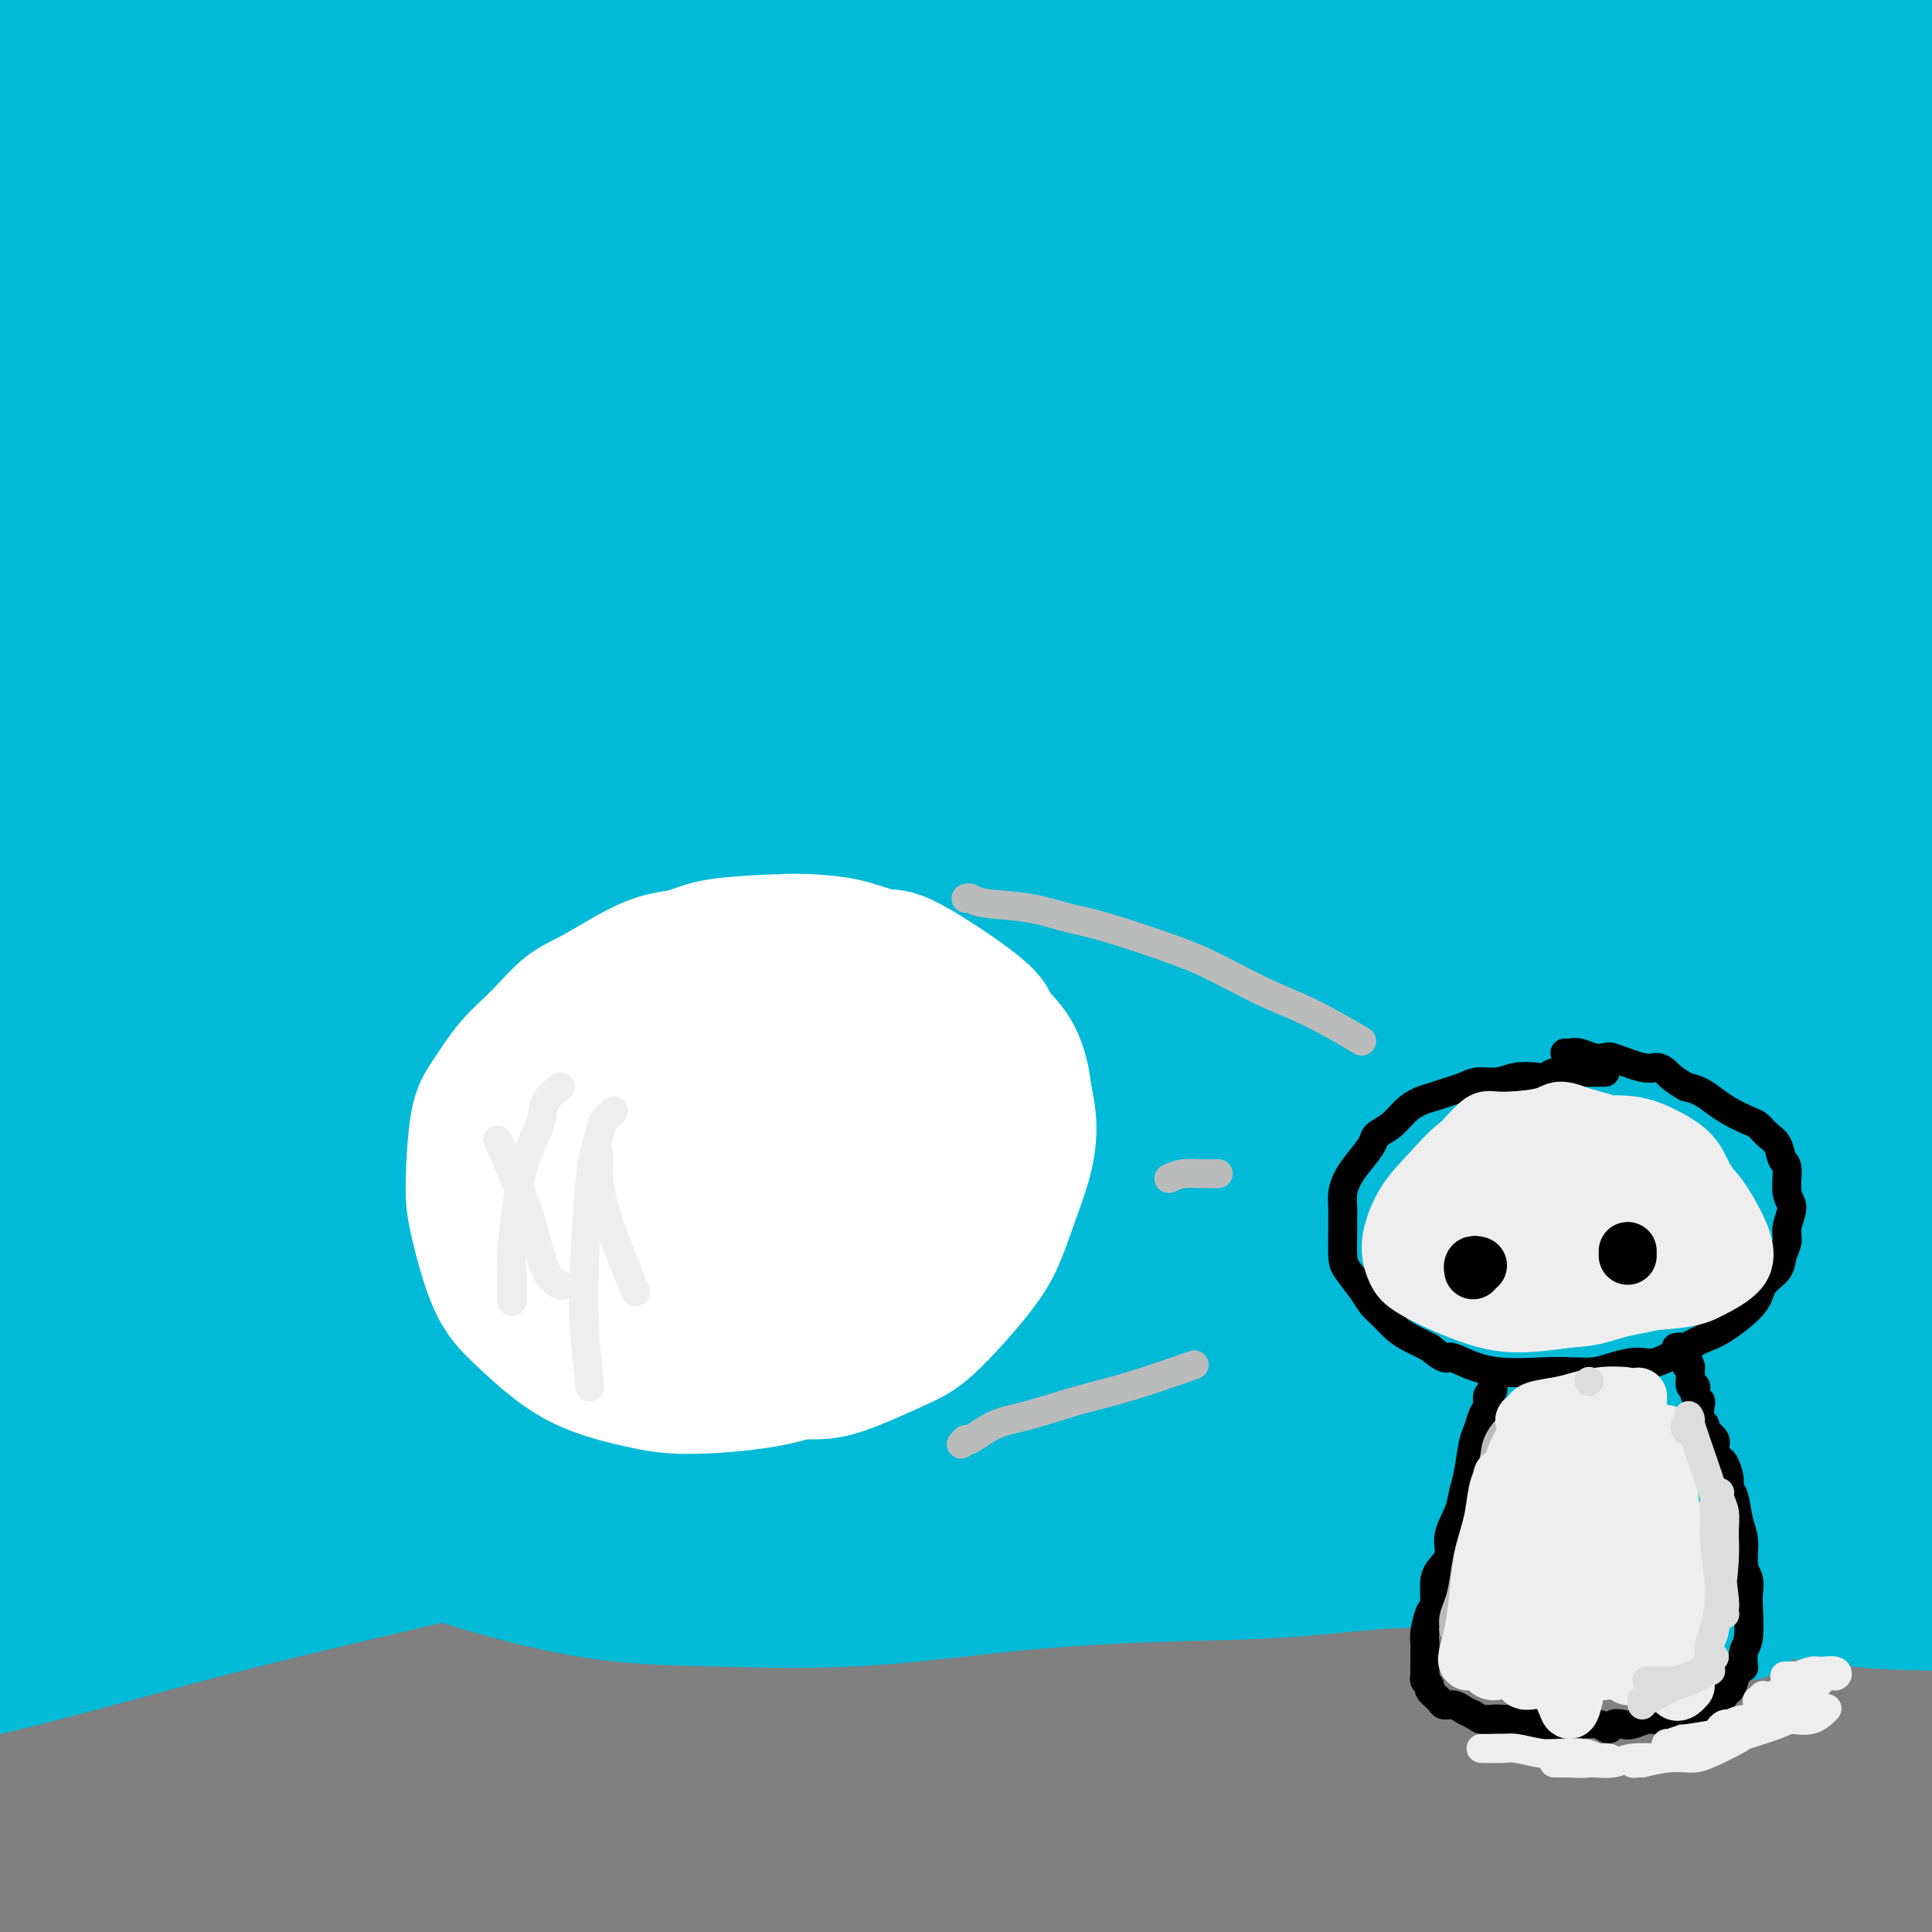 <svg viewBox='0 0 400 400' version='1.1' xmlns='http://www.w3.org/2000/svg' xmlns:xlink='http://www.w3.org/1999/xlink'><rect x="0" y="0" width="400" height="400" fill="#808080" stroke="none"/><g fill='none' stroke='rgb(0,186,216)' stroke-width='28' stroke-linecap='round' stroke-linejoin='round'><path d='M361,334c-0.498,0.029 -0.997,0.059 -2,-1c-1.003,-1.059 -2.511,-3.205 -7,-5c-4.489,-1.795 -11.959,-3.239 -17,-4c-5.041,-0.761 -7.651,-0.840 -15,-1c-7.349,-0.160 -19.436,-0.399 -29,0c-9.564,0.399 -16.606,1.438 -25,2c-8.394,0.562 -18.142,0.646 -28,1c-9.858,0.354 -19.827,0.976 -30,2c-10.173,1.024 -20.551,2.449 -31,3c-10.449,0.551 -20.969,0.228 -30,0c-9.031,-0.228 -16.574,-0.360 -26,-2c-9.426,-1.640 -20.735,-4.789 -27,-7c-6.265,-2.211 -7.485,-3.484 -9,-5c-1.515,-1.516 -3.326,-3.277 -3,-4c0.326,-0.723 2.787,-0.409 7,-1c4.213,-0.591 10.176,-2.086 17,-3c6.824,-0.914 14.508,-1.248 24,-2c9.492,-0.752 20.791,-1.922 31,-3c10.209,-1.078 19.328,-2.065 38,-3c18.672,-0.935 46.899,-1.817 68,-2c21.101,-0.183 35.077,0.334 49,1c13.923,0.666 27.793,1.483 48,3c20.207,1.517 46.749,3.736 64,5c17.251,1.264 25.210,1.572 33,2c7.790,0.428 15.411,0.975 21,1c5.589,0.025 9.146,-0.471 11,-1c1.854,-0.529 2.005,-1.089 2,-2c-0.005,-0.911 -0.166,-2.172 -5,-4c-4.834,-1.828 -14.340,-4.223 -23,-6c-8.660,-1.777 -16.474,-2.936 -26,-4c-9.526,-1.064 -20.763,-2.032 -32,-3'/><path d='M409,291c-19.331,-1.765 -38.658,-2.676 -56,-3c-17.342,-0.324 -32.699,-0.060 -44,0c-11.301,0.060 -18.545,-0.086 -46,2c-27.455,2.086 -75.122,6.402 -99,9c-23.878,2.598 -23.969,3.479 -26,4c-2.031,0.521 -6.003,0.682 -23,3c-16.997,2.318 -47.018,6.793 -66,10c-18.982,3.207 -26.925,5.146 -36,7c-9.075,1.854 -19.282,3.622 -29,6c-9.718,2.378 -18.947,5.366 -23,7c-4.053,1.634 -2.930,1.913 -1,2c1.930,0.087 4.668,-0.017 10,-1c5.332,-0.983 13.257,-2.843 23,-5c9.743,-2.157 21.303,-4.610 32,-7c10.697,-2.390 20.531,-4.716 41,-8c20.469,-3.284 51.575,-7.525 72,-10c20.425,-2.475 30.171,-3.185 52,-5c21.829,-1.815 55.743,-4.735 79,-6c23.257,-1.265 35.859,-0.876 50,-1c14.141,-0.124 29.822,-0.761 43,-1c13.178,-0.239 23.855,-0.080 33,0c9.145,0.080 16.759,0.083 23,0c6.241,-0.083 11.110,-0.250 13,-1c1.890,-0.750 0.802,-2.081 -2,-3c-2.802,-0.919 -7.319,-1.426 -12,-2c-4.681,-0.574 -9.527,-1.216 -21,-2c-11.473,-0.784 -29.574,-1.710 -44,-2c-14.426,-0.290 -25.176,0.056 -38,1c-12.824,0.944 -27.722,2.485 -43,4c-15.278,1.515 -30.937,3.004 -47,5c-16.063,1.996 -32.532,4.498 -49,7'/><path d='M175,301c-30.280,3.852 -36.479,5.482 -47,8c-10.521,2.518 -25.365,5.923 -44,10c-18.635,4.077 -41.063,8.826 -59,13c-17.937,4.174 -31.383,7.772 -39,10c-7.617,2.228 -9.406,3.087 -10,4c-0.594,0.913 0.007,1.882 3,2c2.993,0.118 8.378,-0.613 15,-2c6.622,-1.387 14.481,-3.428 24,-6c9.519,-2.572 20.697,-5.675 34,-9c13.303,-3.325 28.730,-6.874 42,-10c13.270,-3.126 24.382,-5.830 44,-9c19.618,-3.170 47.742,-6.807 66,-9c18.258,-2.193 26.648,-2.943 42,-4c15.352,-1.057 37.665,-2.422 52,-3c14.335,-0.578 20.694,-0.368 27,0c6.306,0.368 12.561,0.895 17,1c4.439,0.105 7.064,-0.210 8,0c0.936,0.210 0.184,0.946 -1,1c-1.184,0.054 -2.798,-0.572 -10,-1c-7.202,-0.428 -19.990,-0.657 -29,-1c-9.010,-0.343 -14.240,-0.802 -27,-1c-12.760,-0.198 -33.049,-0.137 -48,0c-14.951,0.137 -24.566,0.350 -36,1c-11.434,0.650 -24.689,1.736 -38,3c-13.311,1.264 -26.680,2.706 -40,4c-13.320,1.294 -26.593,2.439 -39,4c-12.407,1.561 -23.949,3.537 -34,5c-10.051,1.463 -18.612,2.413 -28,3c-9.388,0.587 -19.605,0.812 -25,1c-5.395,0.188 -5.970,0.339 -4,-1c1.970,-1.339 6.485,-4.170 11,-7'/><path d='M2,308c6.392,-2.404 16.873,-4.912 23,-7c6.127,-2.088 7.900,-3.754 34,-9c26.100,-5.246 76.525,-14.073 102,-18c25.475,-3.927 25.999,-2.956 31,-3c5.001,-0.044 14.480,-1.104 29,-2c14.520,-0.896 34.081,-1.627 64,-1c29.919,0.627 70.196,2.614 95,4c24.804,1.386 34.134,2.172 52,5c17.866,2.828 44.269,7.698 59,10c14.731,2.302 17.790,2.038 21,2c3.210,-0.038 6.572,0.151 7,0c0.428,-0.151 -2.078,-0.643 -6,-2c-3.922,-1.357 -9.262,-3.580 -17,-6c-7.738,-2.420 -17.875,-5.035 -27,-7c-9.125,-1.965 -17.238,-3.278 -36,-6c-18.762,-2.722 -48.174,-6.853 -68,-9c-19.826,-2.147 -30.066,-2.310 -54,-3c-23.934,-0.690 -61.562,-1.908 -88,-2c-26.438,-0.092 -41.685,0.941 -60,2c-18.315,1.059 -39.699,2.143 -60,4c-20.301,1.857 -39.520,4.486 -57,7c-17.480,2.514 -33.222,4.913 -47,7c-13.778,2.087 -25.591,3.863 -34,5c-8.409,1.137 -13.412,1.634 -15,2c-1.588,0.366 0.241,0.601 12,-2c11.759,-2.601 33.448,-8.038 53,-13c19.552,-4.962 36.968,-9.448 57,-14c20.032,-4.552 42.679,-9.168 66,-13c23.321,-3.832 47.317,-6.878 72,-10c24.683,-3.122 50.052,-6.321 75,-8c24.948,-1.679 49.474,-1.840 74,-2'/><path d='M359,219c24.455,-0.093 48.592,0.675 69,2c20.408,1.325 37.088,3.207 57,6c19.912,2.793 43.057,6.496 57,9c13.943,2.504 18.684,3.810 19,4c0.316,0.190 -3.794,-0.736 -10,-2c-6.206,-1.264 -14.509,-2.867 -25,-5c-10.491,-2.133 -23.171,-4.798 -38,-7c-14.829,-2.202 -31.808,-3.943 -51,-6c-19.192,-2.057 -40.598,-4.432 -59,-6c-18.402,-1.568 -33.800,-2.331 -63,-2c-29.200,0.331 -72.203,1.757 -100,3c-27.797,1.243 -40.390,2.305 -68,6c-27.610,3.695 -70.238,10.025 -98,15c-27.762,4.975 -40.659,8.597 -54,12c-13.341,3.403 -27.127,6.587 -37,9c-9.873,2.413 -15.833,4.056 -19,5c-3.167,0.944 -3.541,1.189 0,1c3.541,-0.189 10.997,-0.813 18,-2c7.003,-1.187 13.552,-2.939 33,-9c19.448,-6.061 51.793,-16.432 74,-23c22.207,-6.568 34.274,-9.334 62,-15c27.726,-5.666 71.110,-14.231 102,-19c30.890,-4.769 49.287,-5.741 70,-7c20.713,-1.259 43.742,-2.807 64,-3c20.258,-0.193 37.746,0.967 54,2c16.254,1.033 31.273,1.939 43,3c11.727,1.061 20.162,2.276 27,3c6.838,0.724 12.080,0.957 12,0c-0.080,-0.957 -5.483,-3.104 -11,-5c-5.517,-1.896 -11.148,-3.542 -26,-6c-14.852,-2.458 -38.926,-5.729 -63,-9'/><path d='M398,173c-20.689,-2.107 -40.913,-2.876 -56,-4c-15.087,-1.124 -25.038,-2.603 -63,0c-37.962,2.603 -103.936,9.287 -136,13c-32.064,3.713 -30.219,4.453 -33,5c-2.781,0.547 -10.190,0.900 -34,6c-23.810,5.100 -64.021,14.946 -88,21c-23.979,6.054 -31.725,8.317 -41,11c-9.275,2.683 -20.079,5.786 -23,7c-2.921,1.214 2.040,0.540 9,-1c6.960,-1.540 15.918,-3.946 28,-8c12.082,-4.054 27.288,-9.756 44,-16c16.712,-6.244 34.929,-13.032 56,-19c21.071,-5.968 44.996,-11.117 66,-16c21.004,-4.883 39.087,-9.499 71,-13c31.913,-3.501 77.656,-5.888 107,-7c29.344,-1.112 42.289,-0.950 65,1c22.711,1.950 55.188,5.688 74,8c18.812,2.312 23.960,3.197 29,4c5.040,0.803 9.974,1.523 12,2c2.026,0.477 1.144,0.711 -2,0c-3.144,-0.711 -8.550,-2.367 -17,-4c-8.450,-1.633 -19.943,-3.244 -34,-5c-14.057,-1.756 -30.679,-3.659 -47,-5c-16.321,-1.341 -32.341,-2.122 -57,-3c-24.659,-0.878 -57.956,-1.854 -93,-1c-35.044,0.854 -71.836,3.539 -99,6c-27.164,2.461 -44.701,4.698 -63,7c-18.299,2.302 -37.358,4.669 -54,7c-16.642,2.331 -30.865,4.628 -41,6c-10.135,1.372 -16.181,1.821 -19,2c-2.819,0.179 -2.409,0.090 -2,0'/><path d='M-43,177c-23.032,2.333 8.889,-2.835 30,-7c21.111,-4.165 31.411,-7.326 44,-11c12.589,-3.674 27.466,-7.861 56,-13c28.534,-5.139 70.725,-11.230 101,-15c30.275,-3.770 48.636,-5.217 71,-6c22.364,-0.783 48.732,-0.900 72,0c23.268,0.900 43.437,2.816 62,5c18.563,2.184 35.522,4.635 50,7c14.478,2.365 26.476,4.645 35,7c8.524,2.355 13.574,4.784 17,6c3.426,1.216 5.228,1.219 0,0c-5.228,-1.219 -17.485,-3.660 -34,-7c-16.515,-3.340 -37.287,-7.578 -56,-11c-18.713,-3.422 -35.366,-6.028 -54,-9c-18.634,-2.972 -39.250,-6.309 -60,-9c-20.750,-2.691 -41.635,-4.735 -64,-6c-22.365,-1.265 -46.211,-1.753 -67,-2c-20.789,-0.247 -38.520,-0.255 -65,2c-26.480,2.255 -61.710,6.772 -83,10c-21.290,3.228 -28.640,5.165 -36,7c-7.360,1.835 -14.730,3.567 -17,5c-2.270,1.433 0.562,2.568 7,2c6.438,-0.568 16.483,-2.837 29,-6c12.517,-3.163 27.504,-7.218 44,-11c16.496,-3.782 34.499,-7.291 55,-11c20.501,-3.709 43.499,-7.619 64,-11c20.501,-3.381 38.504,-6.232 66,-8c27.496,-1.768 64.483,-2.453 88,-2c23.517,0.453 33.562,2.045 49,4c15.438,1.955 36.268,4.273 47,6c10.732,1.727 11.366,2.864 12,4'/><path d='M420,97c16.387,2.623 3.353,2.179 0,2c-3.353,-0.179 2.975,-0.095 -11,-2c-13.975,-1.905 -48.251,-5.801 -69,-8c-20.749,-2.199 -27.970,-2.701 -51,-4c-23.030,-1.299 -61.867,-3.395 -87,-4c-25.133,-0.605 -36.560,0.281 -61,2c-24.440,1.719 -61.893,4.270 -86,7c-24.107,2.730 -34.868,5.638 -47,8c-12.132,2.362 -25.634,4.179 -36,6c-10.366,1.821 -17.594,3.646 -22,5c-4.406,1.354 -5.989,2.236 -7,3c-1.011,0.764 -1.449,1.409 7,-1c8.449,-2.409 25.784,-7.871 41,-12c15.216,-4.129 28.312,-6.924 42,-10c13.688,-3.076 27.968,-6.433 51,-10c23.032,-3.567 54.816,-7.345 81,-9c26.184,-1.655 46.767,-1.187 55,-1c8.233,0.187 4.117,0.094 0,0'/><path d='M298,245c-2.605,0.537 -5.209,1.073 -8,2c-2.791,0.927 -5.768,2.243 -8,3c-2.232,0.757 -3.719,0.954 -5,1c-1.281,0.046 -2.357,-0.059 -2,0c0.357,0.059 2.148,0.282 4,0c1.852,-0.282 3.766,-1.070 11,-3c7.234,-1.930 19.788,-5.004 30,-7c10.212,-1.996 18.081,-2.916 26,-4c7.919,-1.084 15.888,-2.333 28,-4c12.112,-1.667 28.369,-3.754 39,-5c10.631,-1.246 15.638,-1.651 21,-2c5.362,-0.349 11.081,-0.640 15,-1c3.919,-0.360 6.040,-0.788 7,-1c0.960,-0.212 0.760,-0.209 -1,0c-1.760,0.209 -5.079,0.625 -9,1c-3.921,0.375 -8.445,0.711 -17,1c-8.555,0.289 -21.142,0.533 -37,2c-15.858,1.467 -34.987,4.157 -50,6c-15.013,1.843 -25.909,2.840 -38,4c-12.091,1.160 -25.377,2.485 -38,4c-12.623,1.515 -24.582,3.222 -36,5c-11.418,1.778 -22.296,3.628 -31,5c-8.704,1.372 -15.234,2.265 -20,3c-4.766,0.735 -7.767,1.312 -8,1c-0.233,-0.312 2.304,-1.511 7,-3c4.696,-1.489 11.552,-3.267 18,-5c6.448,-1.733 12.487,-3.420 26,-7c13.513,-3.580 34.498,-9.052 50,-13c15.502,-3.948 25.520,-6.371 38,-9c12.480,-2.629 27.423,-5.466 41,-8c13.577,-2.534 25.789,-4.767 38,-7'/><path d='M389,204c24.108,-4.817 25.877,-4.861 32,-6c6.123,-1.139 16.601,-3.373 26,-5c9.399,-1.627 17.720,-2.646 16,-6c-1.720,-3.354 -13.481,-9.045 -23,-12c-9.519,-2.955 -16.795,-3.176 -27,-4c-10.205,-0.824 -23.340,-2.251 -37,-3c-13.660,-0.749 -27.846,-0.821 -43,-1c-15.154,-0.179 -31.276,-0.466 -48,0c-16.724,0.466 -34.050,1.685 -50,3c-15.950,1.315 -30.526,2.727 -52,5c-21.474,2.273 -49.848,5.406 -68,8c-18.152,2.594 -26.084,4.647 -38,7c-11.916,2.353 -27.817,5.004 -36,7c-8.183,1.996 -8.650,3.335 -9,4c-0.350,0.665 -0.584,0.655 1,1c1.584,0.345 4.986,1.043 10,1c5.014,-0.043 11.642,-0.828 18,-2c6.358,-1.172 12.447,-2.730 25,-6c12.553,-3.270 31.569,-8.253 46,-12c14.431,-3.747 24.277,-6.260 34,-9c9.723,-2.740 19.323,-5.708 31,-8c11.677,-2.292 25.432,-3.908 33,-5c7.568,-1.092 8.950,-1.660 9,-2c0.050,-0.340 -1.231,-0.452 -5,0c-3.769,0.452 -10.026,1.469 -18,3c-7.974,1.531 -17.664,3.576 -29,6c-11.336,2.424 -24.317,5.227 -37,8c-12.683,2.773 -25.069,5.516 -43,11c-17.931,5.484 -41.409,13.710 -59,20c-17.591,6.290 -29.296,10.645 -41,15'/><path d='M7,222c-17.895,6.445 -12.634,5.059 -10,5c2.634,-0.059 2.639,1.211 4,2c1.361,0.789 4.077,1.098 15,-2c10.923,-3.098 30.051,-9.603 40,-13c9.949,-3.397 10.717,-3.687 17,-6c6.283,-2.313 18.079,-6.649 33,-12c14.921,-5.351 32.967,-11.717 44,-16c11.033,-4.283 15.052,-6.483 19,-10c3.948,-3.517 7.825,-8.350 8,-11c0.175,-2.650 -3.353,-3.116 -8,-4c-4.647,-0.884 -10.415,-2.186 -18,-2c-7.585,0.186 -16.988,1.859 -28,4c-11.012,2.141 -23.634,4.750 -35,7c-11.366,2.250 -21.477,4.140 -36,8c-14.523,3.860 -33.457,9.689 -44,13c-10.543,3.311 -12.696,4.104 -15,5c-2.304,0.896 -4.761,1.894 -2,1c2.761,-0.894 10.738,-3.680 19,-7c8.262,-3.320 16.809,-7.172 27,-12c10.191,-4.828 22.027,-10.630 34,-16c11.973,-5.370 24.082,-10.308 36,-15c11.918,-4.692 23.646,-9.138 34,-13c10.354,-3.862 19.334,-7.139 27,-10c7.666,-2.861 14.017,-5.306 17,-7c2.983,-1.694 2.598,-2.638 1,-3c-1.598,-0.362 -4.410,-0.143 -16,2c-11.590,2.143 -31.959,6.210 -48,10c-16.041,3.790 -27.753,7.305 -41,11c-13.247,3.695 -28.028,7.572 -42,11c-13.972,3.428 -27.135,6.408 -38,9c-10.865,2.592 -19.433,4.796 -28,7'/><path d='M-27,158c-25.338,6.307 -14.185,3.074 -13,3c1.185,-0.074 -7.600,3.010 5,-2c12.600,-5.010 46.586,-18.114 67,-26c20.414,-7.886 27.256,-10.555 37,-14c9.744,-3.445 22.390,-7.666 33,-11c10.610,-3.334 19.185,-5.782 26,-8c6.815,-2.218 11.870,-4.208 15,-5c3.130,-0.792 4.336,-0.386 4,0c-0.336,0.386 -2.213,0.752 -11,3c-8.787,2.248 -24.482,6.377 -39,11c-14.518,4.623 -27.857,9.739 -35,12c-7.143,2.261 -8.091,1.665 -19,6c-10.909,4.335 -31.781,13.600 -48,22c-16.219,8.400 -27.787,15.933 -34,21c-6.213,5.067 -7.071,7.667 -6,10c1.071,2.333 4.073,4.400 7,6c2.927,1.600 5.780,2.734 16,1c10.220,-1.734 27.809,-6.335 41,-10c13.191,-3.665 21.986,-6.394 31,-9c9.014,-2.606 18.248,-5.088 28,-7c9.752,-1.912 20.021,-3.253 25,-3c4.979,0.253 4.667,2.101 3,5c-1.667,2.899 -4.688,6.849 -10,12c-5.312,5.151 -12.914,11.502 -22,19c-9.086,7.498 -19.656,16.144 -30,24c-10.344,7.856 -20.462,14.923 -29,21c-8.538,6.077 -15.495,11.165 -22,17c-6.505,5.835 -12.559,12.417 -15,16c-2.441,3.583 -1.269,4.167 3,4c4.269,-0.167 11.634,-1.083 19,-2'/><path d='M0,274c7.096,-1.586 15.337,-4.552 22,-7c6.663,-2.448 11.749,-4.378 26,-9c14.251,-4.622 37.669,-11.936 48,-15c10.331,-3.064 7.576,-1.878 8,-2c0.424,-0.122 4.026,-1.553 6,-2c1.974,-0.447 2.319,0.091 3,0c0.681,-0.091 1.699,-0.810 -3,1c-4.699,1.810 -15.113,6.150 -28,11c-12.887,4.850 -28.245,10.210 -40,15c-11.755,4.790 -19.906,9.009 -28,13c-8.094,3.991 -16.131,7.755 -22,11c-5.869,3.245 -9.568,5.970 -12,8c-2.432,2.030 -3.595,3.364 -2,4c1.595,0.636 5.948,0.573 11,0c5.052,-0.573 10.802,-1.656 22,-5c11.198,-3.344 27.843,-8.949 46,-15c18.157,-6.051 37.824,-12.547 53,-17c15.176,-4.453 25.860,-6.863 37,-10c11.140,-3.137 22.735,-7.000 34,-10c11.265,-3.000 22.200,-5.138 32,-7c9.800,-1.862 18.467,-3.449 26,-5c7.533,-1.551 13.934,-3.064 19,-4c5.066,-0.936 8.798,-1.293 11,-1c2.202,0.293 2.874,1.237 2,2c-0.874,0.763 -3.293,1.347 -10,3c-6.707,1.653 -17.702,4.376 -27,7c-9.298,2.624 -16.897,5.148 -26,8c-9.103,2.852 -19.708,6.033 -30,9c-10.292,2.967 -20.271,5.722 -30,9c-9.729,3.278 -19.208,7.079 -27,10c-7.792,2.921 -13.896,4.960 -20,7'/><path d='M101,283c-27.689,8.597 -11.912,3.588 -8,3c3.912,-0.588 -4.041,3.245 10,-2c14.041,-5.245 50.076,-19.567 72,-28c21.924,-8.433 29.739,-10.978 43,-15c13.261,-4.022 31.970,-9.522 49,-14c17.030,-4.478 32.383,-7.933 48,-11c15.617,-3.067 31.498,-5.745 46,-8c14.502,-2.255 27.627,-4.086 39,-5c11.373,-0.914 20.996,-0.909 32,-1c11.004,-0.091 23.388,-0.277 30,0c6.612,0.277 7.452,1.016 6,1c-1.452,-0.016 -5.195,-0.789 -10,-1c-4.805,-0.211 -10.673,0.140 -18,0c-7.327,-0.140 -16.114,-0.771 -25,-1c-8.886,-0.229 -17.872,-0.058 -28,0c-10.128,0.058 -21.398,0.001 -31,0c-9.602,-0.001 -17.536,0.052 -32,1c-14.464,0.948 -35.457,2.791 -49,4c-13.543,1.209 -19.636,1.784 -29,2c-9.364,0.216 -21.998,0.072 -28,0c-6.002,-0.072 -5.372,-0.072 -4,-1c1.372,-0.928 3.486,-2.783 8,-5c4.514,-2.217 11.429,-4.797 20,-8c8.571,-3.203 18.800,-7.031 30,-11c11.200,-3.969 23.373,-8.081 37,-12c13.627,-3.919 28.710,-7.647 42,-11c13.290,-3.353 24.789,-6.332 40,-10c15.211,-3.668 34.134,-8.026 47,-12c12.866,-3.974 19.676,-7.564 22,-10c2.324,-2.436 0.162,-3.718 -2,-5'/><path d='M458,123c-2.945,-1.667 -9.306,-3.336 -17,-5c-7.694,-1.664 -16.720,-3.325 -30,-4c-13.280,-0.675 -30.813,-0.366 -44,0c-13.187,0.366 -22.029,0.787 -52,3c-29.971,2.213 -81.073,6.219 -103,8c-21.927,1.781 -14.680,1.339 -18,2c-3.320,0.661 -17.208,2.425 -25,3c-7.792,0.575 -9.489,-0.039 -8,0c1.489,0.039 6.163,0.730 13,0c6.837,-0.730 15.839,-2.883 27,-5c11.161,-2.117 24.483,-4.200 39,-7c14.517,-2.800 30.229,-6.317 47,-9c16.771,-2.683 34.603,-4.534 50,-6c15.397,-1.466 28.361,-2.549 47,-3c18.639,-0.451 42.952,-0.272 57,0c14.048,0.272 17.831,0.636 22,1c4.169,0.364 8.726,0.728 9,1c0.274,0.272 -3.733,0.451 -10,0c-6.267,-0.451 -14.793,-1.533 -25,-2c-10.207,-0.467 -22.096,-0.320 -35,-1c-12.904,-0.680 -26.823,-2.189 -43,-3c-16.177,-0.811 -34.612,-0.924 -50,-1c-15.388,-0.076 -27.728,-0.114 -52,1c-24.272,1.114 -60.476,3.381 -83,5c-22.524,1.619 -31.368,2.591 -52,6c-20.632,3.409 -53.051,9.256 -73,13c-19.949,3.744 -27.428,5.384 -36,7c-8.572,1.616 -18.236,3.206 -25,4c-6.764,0.794 -10.629,0.791 -13,1c-2.371,0.209 -3.249,0.631 -2,0c1.249,-0.631 4.624,-2.316 8,-4'/><path d='M-19,128c3.105,-1.616 7.867,-3.655 20,-8c12.133,-4.345 31.635,-10.994 55,-18c23.365,-7.006 50.592,-14.369 74,-19c23.408,-4.631 42.996,-6.532 59,-9c16.004,-2.468 28.424,-5.504 62,-7c33.576,-1.496 88.309,-1.453 114,-1c25.691,0.453 22.340,1.315 25,2c2.660,0.685 11.330,1.191 23,2c11.670,0.809 26.340,1.919 37,3c10.660,1.081 17.311,2.134 23,3c5.689,0.866 10.416,1.547 7,1c-3.416,-0.547 -14.975,-2.322 -26,-4c-11.025,-1.678 -21.515,-3.261 -35,-5c-13.485,-1.739 -29.966,-3.636 -47,-5c-17.034,-1.364 -34.621,-2.197 -54,-3c-19.379,-0.803 -40.550,-1.576 -63,-1c-22.450,0.576 -46.178,2.503 -67,4c-20.822,1.497 -38.737,2.566 -66,6c-27.263,3.434 -63.874,9.234 -86,13c-22.126,3.766 -29.767,5.497 -40,8c-10.233,2.503 -23.057,5.776 -28,7c-4.943,1.224 -2.003,0.398 2,-1c4.003,-1.398 9.070,-3.368 17,-6c7.930,-2.632 18.721,-5.928 32,-10c13.279,-4.072 29.044,-8.921 43,-13c13.956,-4.079 26.102,-7.387 50,-12c23.898,-4.613 59.547,-10.532 86,-14c26.453,-3.468 43.709,-4.486 60,-5c16.291,-0.514 31.617,-0.523 55,0c23.383,0.523 54.824,1.578 74,3c19.176,1.422 26.088,3.211 33,5'/><path d='M420,44c9.789,1.602 17.760,3.108 22,4c4.240,0.892 4.749,1.169 7,1c2.251,-0.169 6.246,-0.783 -5,-3c-11.246,-2.217 -37.732,-6.036 -50,-8c-12.268,-1.964 -10.319,-2.075 -20,-3c-9.681,-0.925 -30.991,-2.666 -48,-4c-17.009,-1.334 -29.715,-2.261 -55,-2c-25.285,0.261 -63.147,1.710 -91,4c-27.853,2.290 -45.696,5.421 -66,9c-20.304,3.579 -43.069,7.606 -64,12c-20.931,4.394 -40.028,9.155 -57,14c-16.972,4.845 -31.819,9.776 -42,13c-10.181,3.224 -15.695,4.743 -20,6c-4.305,1.257 -7.403,2.254 -2,1c5.403,-1.254 19.305,-4.758 30,-8c10.695,-3.242 18.183,-6.223 38,-13c19.817,-6.777 51.963,-17.349 76,-24c24.037,-6.651 39.967,-9.380 59,-13c19.033,-3.620 41.171,-8.130 62,-11c20.829,-2.870 40.351,-4.098 60,-5c19.649,-0.902 39.425,-1.476 57,-1c17.575,0.476 32.950,2.003 51,4c18.050,1.997 38.774,4.464 51,6c12.226,1.536 15.954,2.141 18,3c2.046,0.859 2.412,1.973 -1,2c-3.412,0.027 -10.601,-1.034 -19,-2c-8.399,-0.966 -18.007,-1.839 -30,-3c-11.993,-1.161 -26.369,-2.610 -42,-4c-15.631,-1.390 -32.516,-2.720 -51,-4c-18.484,-1.280 -38.567,-2.508 -59,-3c-20.433,-0.492 -41.217,-0.246 -62,0'/><path d='M167,12c-37.165,1.197 -69.579,5.691 -93,9c-23.421,3.309 -37.850,5.434 -59,9c-21.150,3.566 -49.021,8.575 -66,12c-16.979,3.425 -23.065,5.268 -18,4c5.065,-1.268 21.281,-5.647 30,-8c8.719,-2.353 9.941,-2.681 17,-5c7.059,-2.319 19.956,-6.628 43,-12c23.044,-5.372 56.237,-11.808 82,-16c25.763,-4.192 44.098,-6.141 61,-8c16.902,-1.859 32.372,-3.628 58,-4c25.628,-0.372 61.416,0.654 84,2c22.584,1.346 31.966,3.012 43,5c11.034,1.988 23.721,4.298 32,6c8.279,1.702 12.150,2.797 15,4c2.850,1.203 4.678,2.513 3,3c-1.678,0.487 -6.864,0.152 -12,0c-5.136,-0.152 -10.223,-0.122 -26,-1c-15.777,-0.878 -42.244,-2.666 -60,-4c-17.756,-1.334 -26.801,-2.216 -50,-3c-23.199,-0.784 -60.553,-1.472 -83,-2c-22.447,-0.528 -29.989,-0.898 -58,1c-28.011,1.898 -76.492,6.062 -103,9c-26.508,2.938 -31.042,4.649 -38,6c-6.958,1.351 -16.339,2.344 -23,3c-6.661,0.656 -10.603,0.977 -11,1c-0.397,0.023 2.749,-0.252 6,-1c3.251,-0.748 6.606,-1.971 16,-4c9.394,-2.029 24.827,-4.866 37,-7c12.173,-2.134 21.087,-3.567 30,-5'/><path d='M24,6c19.265,-3.378 22.928,-3.324 29,-4c6.072,-0.676 14.554,-2.082 25,-1c10.446,1.082 22.857,4.654 27,6c4.143,1.346 0.018,0.468 -3,1c-3.018,0.532 -4.928,2.476 -13,6c-8.072,3.524 -22.306,8.629 -33,12c-10.694,3.371 -17.847,5.007 -26,7c-8.153,1.993 -17.304,4.344 -25,6c-7.696,1.656 -13.936,2.619 -19,3c-5.064,0.381 -8.953,0.182 -11,0c-2.047,-0.182 -2.254,-0.347 -2,-1c0.254,-0.653 0.968,-1.794 6,-5c5.032,-3.206 14.380,-8.475 21,-12c6.620,-3.525 10.510,-5.304 17,-8c6.490,-2.696 15.580,-6.309 21,-8c5.420,-1.691 7.170,-1.460 8,-1c0.830,0.460 0.742,1.149 0,3c-0.742,1.851 -2.137,4.863 -5,8c-2.863,3.137 -7.195,6.398 -12,10c-4.805,3.602 -10.085,7.543 -15,11c-4.915,3.457 -9.467,6.429 -13,9c-3.533,2.571 -6.047,4.742 -7,6c-0.953,1.258 -0.346,1.602 4,0c4.346,-1.602 12.430,-5.149 19,-8c6.570,-2.851 11.624,-5.006 17,-7c5.376,-1.994 11.073,-3.827 16,-6c4.927,-2.173 9.083,-4.686 13,-6c3.917,-1.314 7.593,-1.431 10,-2c2.407,-0.569 3.545,-1.591 5,-2c1.455,-0.409 3.228,-0.204 5,0'/><path d='M83,23c4.455,-0.591 5.593,-0.069 11,0c5.407,0.069 15.083,-0.313 22,-1c6.917,-0.687 11.075,-1.677 25,-3c13.925,-1.323 37.617,-2.979 49,-4c11.383,-1.021 10.457,-1.408 18,-2c7.543,-0.592 23.554,-1.390 38,-2c14.446,-0.610 27.326,-1.032 39,-1c11.674,0.032 22.141,0.519 36,1c13.859,0.481 31.110,0.956 41,2c9.890,1.044 12.419,2.658 16,4c3.581,1.342 8.214,2.413 9,3c0.786,0.587 -2.274,0.691 -6,1c-3.726,0.309 -8.116,0.824 -14,1c-5.884,0.176 -13.260,0.013 -21,0c-7.740,-0.013 -15.844,0.125 -24,0c-8.156,-0.125 -16.364,-0.511 -24,-1c-7.636,-0.489 -14.699,-1.079 -20,-2c-5.301,-0.921 -8.840,-2.174 -9,-3c-0.160,-0.826 3.057,-1.227 7,-2c3.943,-0.773 8.611,-1.919 20,-3c11.389,-1.081 29.499,-2.098 43,-3c13.501,-0.902 22.392,-1.691 32,-2c9.608,-0.309 19.931,-0.138 29,0c9.069,0.138 16.884,0.245 23,1c6.116,0.755 10.534,2.160 14,3c3.466,0.840 5.981,1.116 5,3c-0.981,1.884 -5.456,5.378 -10,8c-4.544,2.622 -9.156,4.373 -21,9c-11.844,4.627 -30.920,12.130 -45,18c-14.080,5.870 -23.166,10.106 -33,16c-9.834,5.894 -20.417,13.447 -31,21'/><path d='M302,85c-9.917,6.970 -19.211,13.894 -25,20c-5.789,6.106 -8.073,11.395 -11,16c-2.927,4.605 -6.496,8.528 4,14c10.496,5.472 35.057,12.493 47,15c11.943,2.507 11.267,0.499 18,0c6.733,-0.499 20.873,0.511 38,1c17.127,0.489 37.240,0.458 49,1c11.760,0.542 15.167,1.658 18,3c2.833,1.342 5.092,2.911 5,5c-0.092,2.089 -2.535,4.698 -7,8c-4.465,3.302 -10.953,7.297 -17,11c-6.047,3.703 -11.655,7.114 -23,13c-11.345,5.886 -28.429,14.246 -40,20c-11.571,5.754 -17.630,8.903 -24,12c-6.370,3.097 -13.052,6.140 -18,10c-4.948,3.860 -8.162,8.535 -8,11c0.162,2.465 3.700,2.721 9,3c5.300,0.279 12.361,0.581 21,0c8.639,-0.581 18.854,-2.043 30,-3c11.146,-0.957 23.221,-1.407 34,-2c10.779,-0.593 20.262,-1.330 31,-1c10.738,0.330 22.732,1.727 29,3c6.268,1.273 6.809,2.423 5,4c-1.809,1.577 -5.968,3.581 -11,5c-5.032,1.419 -10.938,2.252 -18,3c-7.062,0.748 -15.279,1.412 -24,2c-8.721,0.588 -17.944,1.099 -27,2c-9.056,0.901 -17.943,2.190 -26,3c-8.057,0.810 -15.285,1.141 -21,2c-5.715,0.859 -9.919,2.245 -12,3c-2.081,0.755 -2.041,0.877 -2,1'/><path d='M326,270c-15.759,1.975 0.844,0.412 14,-2c13.156,-2.412 22.866,-5.675 31,-8c8.134,-2.325 14.693,-3.713 26,-5c11.307,-1.287 27.364,-2.475 35,-3c7.636,-0.525 6.853,-0.388 10,0c3.147,0.388 10.226,1.026 15,2c4.774,0.974 7.245,2.284 9,4c1.755,1.716 2.794,3.840 2,5c-0.794,1.160 -3.419,1.357 -6,2c-2.581,0.643 -5.116,1.732 -13,3c-7.884,1.268 -21.116,2.715 -31,4c-9.884,1.285 -16.418,2.409 -24,4c-7.582,1.591 -16.211,3.650 -23,5c-6.789,1.350 -11.738,1.992 -16,3c-4.262,1.008 -7.837,2.383 -9,3c-1.163,0.617 0.084,0.478 1,0c0.916,-0.478 1.500,-1.294 9,-2c7.500,-0.706 21.918,-1.303 32,-2c10.082,-0.697 15.830,-1.495 29,-1c13.170,0.495 33.763,2.284 42,3c8.237,0.716 4.119,0.358 0,0'/><path d='M334,320c-0.457,0.162 -0.913,0.323 0,1c0.913,0.677 3.197,1.869 6,3c2.803,1.131 6.125,2.201 11,3c4.875,0.799 11.301,1.328 17,2c5.699,0.672 10.669,1.488 20,2c9.331,0.512 23.024,0.720 29,1c5.976,0.280 4.236,0.632 8,1c3.764,0.368 13.031,0.750 18,1c4.969,0.250 5.639,0.366 6,1c0.361,0.634 0.414,1.784 0,2c-0.414,0.216 -1.296,-0.502 -3,-1c-1.704,-0.498 -4.232,-0.775 -9,-1c-4.768,-0.225 -11.777,-0.397 -18,-1c-6.223,-0.603 -11.659,-1.636 -17,-2c-5.341,-0.364 -10.585,-0.057 -18,-1c-7.415,-0.943 -16.999,-3.136 -23,-4c-6.001,-0.864 -8.419,-0.401 -11,-1c-2.581,-0.599 -5.326,-2.262 -6,-3c-0.674,-0.738 0.724,-0.551 3,0c2.276,0.551 5.431,1.464 10,2c4.569,0.536 10.553,0.694 17,1c6.447,0.306 13.357,0.762 21,1c7.643,0.238 16.018,0.260 25,1c8.982,0.740 18.572,2.199 25,3c6.428,0.801 9.694,0.943 11,1c1.306,0.057 0.653,0.028 0,0'/></g>
<g fill='none' stroke='rgb(255,255,255)' stroke-width='20' stroke-linecap='round' stroke-linejoin='round'><path d='M134,207c-0.369,0.017 -0.739,0.034 -2,0c-1.261,-0.034 -3.414,-0.120 -5,0c-1.586,0.120 -2.604,0.446 -4,1c-1.396,0.554 -3.171,1.337 -5,2c-1.829,0.663 -3.713,1.205 -5,2c-1.287,0.795 -1.977,1.841 -3,3c-1.023,1.159 -2.379,2.429 -4,4c-1.621,1.571 -3.508,3.441 -5,6c-1.492,2.559 -2.591,5.807 -3,8c-0.409,2.193 -0.129,3.332 0,5c0.129,1.668 0.106,3.863 0,6c-0.106,2.137 -0.297,4.214 0,6c0.297,1.786 1.081,3.281 2,5c0.919,1.719 1.973,3.660 3,5c1.027,1.340 2.026,2.077 4,4c1.974,1.923 4.923,5.033 7,7c2.077,1.967 3.282,2.793 6,4c2.718,1.207 6.951,2.797 10,4c3.049,1.203 4.915,2.021 7,3c2.085,0.979 4.389,2.119 7,3c2.611,0.881 5.530,1.502 8,2c2.470,0.498 4.490,0.874 7,1c2.510,0.126 5.511,0.002 8,0c2.489,-0.002 4.466,0.116 8,-1c3.534,-1.116 8.626,-3.467 12,-5c3.374,-1.533 5.030,-2.249 8,-5c2.970,-2.751 7.256,-7.539 10,-11c2.744,-3.461 3.948,-5.596 5,-8c1.052,-2.404 1.952,-5.077 3,-8c1.048,-2.923 2.244,-6.095 3,-9c0.756,-2.905 1.073,-5.544 1,-8c-0.073,-2.456 -0.537,-4.728 -1,-7'/><path d='M216,226c-0.443,-4.322 -1.550,-7.625 -3,-10c-1.450,-2.375 -3.241,-3.820 -4,-5c-0.759,-1.180 -0.485,-2.096 -4,-5c-3.515,-2.904 -10.820,-7.798 -15,-10c-4.180,-2.202 -5.237,-1.712 -7,-2c-1.763,-0.288 -4.233,-1.352 -7,-2c-2.767,-0.648 -5.830,-0.879 -8,-1c-2.170,-0.121 -3.447,-0.132 -7,0c-3.553,0.132 -9.383,0.406 -13,1c-3.617,0.594 -5.022,1.508 -7,2c-1.978,0.492 -4.531,0.561 -8,2c-3.469,1.439 -7.856,4.246 -11,6c-3.144,1.754 -5.045,2.453 -7,4c-1.955,1.547 -3.964,3.942 -6,6c-2.036,2.058 -4.100,3.778 -6,6c-1.900,2.222 -3.637,4.946 -5,7c-1.363,2.054 -2.353,3.439 -3,7c-0.647,3.561 -0.952,9.298 -1,13c-0.048,3.702 0.162,5.368 1,9c0.838,3.632 2.304,9.228 4,13c1.696,3.772 3.622,5.719 6,8c2.378,2.281 5.209,4.895 8,7c2.791,2.105 5.542,3.702 9,5c3.458,1.298 7.624,2.298 11,3c3.376,0.702 5.961,1.108 11,1c5.039,-0.108 12.533,-0.728 18,-2c5.467,-1.272 8.909,-3.197 12,-5c3.091,-1.803 5.832,-3.486 10,-7c4.168,-3.514 9.762,-8.861 13,-13c3.238,-4.139 4.119,-7.069 5,-10'/><path d='M202,254c1.266,-3.273 1.929,-6.456 2,-10c0.071,-3.544 -0.452,-7.447 0,-10c0.452,-2.553 1.880,-3.754 -3,-9c-4.880,-5.246 -16.066,-14.536 -21,-18c-4.934,-3.464 -3.614,-1.103 -5,-1c-1.386,0.103 -5.478,-2.052 -9,-3c-3.522,-0.948 -6.475,-0.689 -11,0c-4.525,0.689 -10.622,1.809 -15,3c-4.378,1.191 -7.035,2.453 -10,4c-2.965,1.547 -6.236,3.378 -9,6c-2.764,2.622 -5.019,6.036 -7,9c-1.981,2.964 -3.687,5.477 -5,10c-1.313,4.523 -2.234,11.057 -2,16c0.234,4.943 1.621,8.296 3,11c1.379,2.704 2.748,4.761 7,8c4.252,3.239 11.388,7.662 17,10c5.612,2.338 9.702,2.592 14,3c4.298,0.408 8.805,0.971 13,1c4.195,0.029 8.077,-0.477 12,-2c3.923,-1.523 7.885,-4.062 11,-6c3.115,-1.938 5.381,-3.276 8,-7c2.619,-3.724 5.591,-9.833 7,-14c1.409,-4.167 1.256,-6.392 0,-11c-1.256,-4.608 -3.616,-11.601 -6,-16c-2.384,-4.399 -4.791,-6.205 -8,-8c-3.209,-1.795 -7.219,-3.578 -11,-5c-3.781,-1.422 -7.333,-2.484 -11,-3c-3.667,-0.516 -7.449,-0.485 -11,0c-3.551,0.485 -6.872,1.424 -10,3c-3.128,1.576 -6.064,3.788 -9,6'/><path d='M133,221c-4.561,4.076 -6.463,9.766 -7,14c-0.537,4.234 0.292,7.012 2,11c1.708,3.988 4.296,9.187 11,13c6.704,3.813 17.524,6.242 24,7c6.476,0.758 8.607,-0.153 11,-1c2.393,-0.847 5.046,-1.629 7,-3c1.954,-1.371 3.208,-3.330 4,-5c0.792,-1.670 1.122,-3.050 0,-6c-1.122,-2.950 -3.696,-7.471 -6,-10c-2.304,-2.529 -4.337,-3.068 -8,-3c-3.663,0.068 -8.955,0.741 -13,2c-4.045,1.259 -6.842,3.104 -9,5c-2.158,1.896 -3.678,3.842 -5,6c-1.322,2.158 -2.445,4.529 -3,6c-0.555,1.471 -0.542,2.043 0,3c0.542,0.957 1.613,2.301 4,2c2.387,-0.301 6.089,-2.246 9,-4c2.911,-1.754 5.030,-3.315 7,-5c1.970,-1.685 3.792,-3.493 5,-7c1.208,-3.507 1.803,-8.713 2,-12c0.197,-3.287 -0.003,-4.653 -1,-6c-0.997,-1.347 -2.791,-2.673 -5,-3c-2.209,-0.327 -4.834,0.345 -8,2c-3.166,1.655 -6.872,4.295 -10,7c-3.128,2.705 -5.677,5.477 -9,10c-3.323,4.523 -7.421,10.798 -9,15c-1.579,4.202 -0.640,6.333 0,8c0.640,1.667 0.980,2.872 4,4c3.020,1.128 8.720,2.179 13,2c4.280,-0.179 7.140,-1.590 10,-3'/><path d='M153,270c2.974,-1.784 5.409,-4.743 8,-6c2.591,-1.257 5.337,-0.813 6,-7c0.663,-6.187 -0.758,-19.006 -3,-24c-2.242,-4.994 -5.305,-2.162 -8,-1c-2.695,1.162 -5.023,0.653 -9,2c-3.977,1.347 -9.603,4.548 -13,7c-3.397,2.452 -4.566,4.153 -6,6c-1.434,1.847 -3.133,3.839 -3,6c0.133,2.161 2.098,4.492 4,6c1.902,1.508 3.740,2.194 6,3c2.260,0.806 4.943,1.731 9,1c4.057,-0.731 9.487,-3.120 13,-5c3.513,-1.880 5.110,-3.252 7,-6c1.890,-2.748 4.072,-6.873 5,-10c0.928,-3.127 0.603,-5.254 0,-7c-0.603,-1.746 -1.483,-3.109 -3,-4c-1.517,-0.891 -3.671,-1.310 -6,-1c-2.329,0.310 -4.832,1.347 -8,3c-3.168,1.653 -7.002,3.921 -10,6c-2.998,2.079 -5.161,3.968 -8,6c-2.839,2.032 -6.355,4.208 -8,5c-1.645,0.792 -1.420,0.200 -1,0c0.420,-0.200 1.034,-0.009 3,-1c1.966,-0.991 5.285,-3.163 8,-5c2.715,-1.837 4.827,-3.337 7,-5c2.173,-1.663 4.407,-3.487 7,-5c2.593,-1.513 5.544,-2.715 8,-4c2.456,-1.285 4.416,-2.653 6,-3c1.584,-0.347 2.792,0.326 4,1'/><path d='M168,228c3.370,-0.506 2.796,1.227 3,2c0.204,0.773 1.187,0.584 2,1c0.813,0.416 1.456,1.438 2,2c0.544,0.562 0.989,0.665 1,1c0.011,0.335 -0.412,0.901 -1,1c-0.588,0.099 -1.341,-0.271 -2,0c-0.659,0.271 -1.223,1.183 -2,2c-0.777,0.817 -1.766,1.539 -2,2c-0.234,0.461 0.288,0.660 1,1c0.712,0.340 1.615,0.822 3,1c1.385,0.178 3.253,0.051 4,0c0.747,-0.051 0.374,-0.025 0,0'/></g>
<g fill='none' stroke='rgb(0,0,0)' stroke-width='6' stroke-linecap='round' stroke-linejoin='round'><path d='M332,222c0.290,-0.001 0.580,-0.001 0,0c-0.580,0.001 -2.028,0.004 -3,0c-0.972,-0.004 -1.466,-0.015 -2,0c-0.534,0.015 -1.108,0.055 -2,0c-0.892,-0.055 -2.103,-0.207 -3,0c-0.897,0.207 -1.479,0.773 -2,1c-0.521,0.227 -0.982,0.116 -2,0c-1.018,-0.116 -2.593,-0.239 -4,0c-1.407,0.239 -2.645,0.838 -4,1c-1.355,0.162 -2.827,-0.112 -4,0c-1.173,0.112 -2.046,0.609 -3,1c-0.954,0.391 -1.987,0.675 -3,1c-1.013,0.325 -2.006,0.692 -3,1c-0.994,0.308 -1.991,0.556 -3,1c-1.009,0.444 -2.031,1.084 -3,2c-0.969,0.916 -1.884,2.107 -3,3c-1.116,0.893 -2.432,1.488 -3,2c-0.568,0.512 -0.387,0.942 -1,2c-0.613,1.058 -2.021,2.744 -3,4c-0.979,1.256 -1.530,2.080 -2,3c-0.470,0.920 -0.858,1.934 -1,3c-0.142,1.066 -0.037,2.185 0,3c0.037,0.815 0.005,1.327 0,2c-0.005,0.673 0.015,1.507 0,3c-0.015,1.493 -0.066,3.645 0,5c0.066,1.355 0.247,1.914 1,3c0.753,1.086 2.077,2.700 3,4c0.923,1.300 1.446,2.288 2,3c0.554,0.712 1.138,1.150 2,2c0.862,0.850 2.001,2.114 3,3c0.999,0.886 1.857,1.396 3,2c1.143,0.604 2.572,1.302 4,2'/><path d='M296,279c3.429,2.900 3.500,2.150 4,2c0.500,-0.150 1.428,0.300 3,1c1.572,0.700 3.787,1.649 7,2c3.213,0.351 7.423,0.104 10,0c2.577,-0.104 3.520,-0.064 5,0c1.480,0.064 3.498,0.151 5,0c1.502,-0.151 2.488,-0.541 4,-1c1.512,-0.459 3.549,-0.988 5,-1c1.451,-0.012 2.315,0.493 4,0c1.685,-0.493 4.190,-1.983 6,-3c1.810,-1.017 2.926,-1.560 4,-2c1.074,-0.440 2.104,-0.778 4,-2c1.896,-1.222 4.656,-3.328 6,-5c1.344,-1.672 1.273,-2.911 2,-4c0.727,-1.089 2.252,-2.028 3,-3c0.748,-0.972 0.718,-1.976 1,-3c0.282,-1.024 0.875,-2.068 1,-3c0.125,-0.932 -0.218,-1.754 0,-3c0.218,-1.246 0.999,-2.918 1,-4c0.001,-1.082 -0.776,-1.574 -1,-3c-0.224,-1.426 0.105,-3.787 0,-5c-0.105,-1.213 -0.645,-1.280 -1,-2c-0.355,-0.720 -0.524,-2.094 -1,-3c-0.476,-0.906 -1.257,-1.345 -2,-2c-0.743,-0.655 -1.448,-1.527 -2,-2c-0.552,-0.473 -0.952,-0.547 -2,-1c-1.048,-0.453 -2.745,-1.286 -4,-2c-1.255,-0.714 -2.069,-1.307 -3,-2c-0.931,-0.693 -1.980,-1.484 -3,-2c-1.020,-0.516 -2.010,-0.758 -3,-1'/><path d='M349,225c-3.129,-1.848 -3.451,-2.467 -4,-3c-0.549,-0.533 -1.327,-0.980 -2,-1c-0.673,-0.020 -1.243,0.388 -3,0c-1.757,-0.388 -4.701,-1.572 -6,-2c-1.299,-0.428 -0.953,-0.101 -1,0c-0.047,0.101 -0.485,-0.026 -1,0c-0.515,0.026 -1.105,0.203 -2,0c-0.895,-0.203 -2.096,-0.786 -3,-1c-0.904,-0.214 -1.513,-0.058 -2,0c-0.487,0.058 -0.854,0.016 -1,0c-0.146,-0.016 -0.073,-0.008 0,0'/></g>
<g fill='none' stroke='rgb(0,0,0)' stroke-width='12' stroke-linecap='round' stroke-linejoin='round'><path d='M305,258c-0.417,0.000 -0.833,0.000 -1,0c-0.167,0.000 -0.083,0.000 0,0'/><path d='M339,257c0.000,-0.417 0.000,-0.833 0,-1c0.000,-0.167 0.000,-0.083 0,0'/></g>
<g fill='none' stroke='rgb(0,0,0)' stroke-width='6' stroke-linecap='round' stroke-linejoin='round'><path d='M309,287c-0.032,-0.096 -0.064,-0.193 0,0c0.064,0.193 0.224,0.674 0,1c-0.224,0.326 -0.834,0.496 -1,1c-0.166,0.504 0.110,1.342 0,2c-0.110,0.658 -0.607,1.137 -1,2c-0.393,0.863 -0.681,2.109 -1,3c-0.319,0.891 -0.668,1.427 -1,3c-0.332,1.573 -0.648,4.181 -1,6c-0.352,1.819 -0.742,2.847 -1,4c-0.258,1.153 -0.385,2.432 -1,4c-0.615,1.568 -1.719,3.425 -2,5c-0.281,1.575 0.262,2.867 0,4c-0.262,1.133 -1.328,2.107 -2,3c-0.672,0.893 -0.951,1.706 -1,3c-0.049,1.294 0.130,3.069 0,4c-0.130,0.931 -0.571,1.016 -1,2c-0.429,0.984 -0.847,2.865 -1,4c-0.153,1.135 -0.041,1.522 0,2c0.041,0.478 0.010,1.045 0,2c-0.010,0.955 0.002,2.298 0,3c-0.002,0.702 -0.016,0.765 0,1c0.016,0.235 0.064,0.644 0,1c-0.064,0.356 -0.239,0.660 0,1c0.239,0.340 0.893,0.717 1,1c0.107,0.283 -0.333,0.471 0,1c0.333,0.529 1.440,1.399 2,2c0.560,0.601 0.573,0.934 1,1c0.427,0.066 1.269,-0.136 2,0c0.731,0.136 1.352,0.610 2,1c0.648,0.390 1.324,0.695 2,1'/><path d='M305,355c1.975,1.305 1.913,1.068 2,1c0.087,-0.068 0.324,0.034 1,0c0.676,-0.034 1.792,-0.205 4,0c2.208,0.205 5.507,0.787 7,1c1.493,0.213 1.180,0.056 1,0c-0.180,-0.056 -0.227,-0.010 1,0c1.227,0.010 3.728,-0.015 5,0c1.272,0.015 1.314,0.070 2,0c0.686,-0.070 2.017,-0.267 3,0c0.983,0.267 1.618,0.996 2,1c0.382,0.004 0.511,-0.716 1,-1c0.489,-0.284 1.338,-0.131 2,0c0.662,0.131 1.137,0.242 2,0c0.863,-0.242 2.115,-0.835 3,-1c0.885,-0.165 1.403,0.099 2,0c0.597,-0.099 1.273,-0.562 2,-1c0.727,-0.438 1.504,-0.850 2,-1c0.496,-0.150 0.710,-0.039 1,0c0.290,0.039 0.655,0.007 1,0c0.345,-0.007 0.669,0.013 1,0c0.331,-0.013 0.670,-0.059 1,0c0.330,0.059 0.653,0.223 1,0c0.347,-0.223 0.719,-0.835 1,-1c0.281,-0.165 0.470,0.115 1,0c0.530,-0.115 1.400,-0.626 2,-1c0.600,-0.374 0.931,-0.611 1,-1c0.069,-0.389 -0.122,-0.930 0,-1c0.122,-0.070 0.559,0.332 1,0c0.441,-0.332 0.888,-1.397 1,-2c0.112,-0.603 -0.111,-0.744 0,-1c0.111,-0.256 0.555,-0.628 1,-1'/><path d='M360,346c1.171,-1.153 1.098,-0.534 1,-1c-0.098,-0.466 -0.221,-2.015 0,-3c0.221,-0.985 0.787,-1.406 1,-3c0.213,-1.594 0.072,-4.363 0,-6c-0.072,-1.637 -0.075,-2.144 0,-3c0.075,-0.856 0.228,-2.061 0,-3c-0.228,-0.939 -0.836,-1.613 -1,-3c-0.164,-1.387 0.114,-3.487 0,-5c-0.114,-1.513 -0.622,-2.441 -1,-4c-0.378,-1.559 -0.626,-3.751 -1,-5c-0.374,-1.249 -0.875,-1.556 -1,-2c-0.125,-0.444 0.126,-1.025 0,-2c-0.126,-0.975 -0.630,-2.345 -1,-3c-0.370,-0.655 -0.606,-0.596 -1,-1c-0.394,-0.404 -0.946,-1.272 -1,-2c-0.054,-0.728 0.392,-1.316 0,-2c-0.392,-0.684 -1.621,-1.465 -2,-2c-0.379,-0.535 0.091,-0.826 0,-1c-0.091,-0.174 -0.743,-0.231 -1,-1c-0.257,-0.769 -0.121,-2.249 0,-3c0.121,-0.751 0.225,-0.774 0,-1c-0.225,-0.226 -0.778,-0.657 -1,-1c-0.222,-0.343 -0.112,-0.599 0,-1c0.112,-0.401 0.226,-0.947 0,-1c-0.226,-0.053 -0.793,0.389 -1,0c-0.207,-0.389 -0.056,-1.607 0,-2c0.056,-0.393 0.015,0.039 0,0c-0.015,-0.039 -0.004,-0.549 0,-1c0.004,-0.451 0.001,-0.843 0,-1c-0.001,-0.157 -0.001,-0.078 0,0'/><path d='M350,283c-1.928,-5.813 -1.248,-2.346 -1,-1c0.248,1.346 0.062,0.572 0,0c-0.062,-0.572 -0.002,-0.942 0,-1c0.002,-0.058 -0.056,0.195 0,0c0.056,-0.195 0.225,-0.837 0,-1c-0.225,-0.163 -0.844,0.152 -1,0c-0.156,-0.152 0.150,-0.772 0,-1c-0.150,-0.228 -0.757,-0.065 -1,0c-0.243,0.065 -0.121,0.033 0,0'/></g>
<g fill='none' stroke='rgb(186,187,187)' stroke-width='6' stroke-linecap='round' stroke-linejoin='round'><path d='M314,296c-0.437,-0.019 -0.875,-0.038 -1,0c-0.125,0.038 0.062,0.133 0,0c-0.062,-0.133 -0.373,-0.495 -1,0c-0.627,0.495 -1.568,1.847 -2,3c-0.432,1.153 -0.353,2.108 -1,5c-0.647,2.892 -2.020,7.723 -3,11c-0.980,3.277 -1.569,5.001 -2,7c-0.431,1.999 -0.705,4.275 -1,6c-0.295,1.725 -0.612,2.900 -1,4c-0.388,1.100 -0.847,2.126 -1,3c-0.153,0.874 -0.000,1.595 0,2c0.000,0.405 -0.152,0.494 0,0c0.152,-0.494 0.607,-1.570 1,-2c0.393,-0.430 0.722,-0.212 1,-2c0.278,-1.788 0.505,-5.581 1,-8c0.495,-2.419 1.258,-3.463 2,-5c0.742,-1.537 1.464,-3.565 2,-5c0.536,-1.435 0.886,-2.275 1,-3c0.114,-0.725 -0.007,-1.335 0,-2c0.007,-0.665 0.143,-1.384 0,-1c-0.143,0.384 -0.564,1.870 -1,3c-0.436,1.130 -0.887,1.904 -1,3c-0.113,1.096 0.113,2.515 0,4c-0.113,1.485 -0.566,3.037 -1,4c-0.434,0.963 -0.847,1.336 -1,2c-0.153,0.664 -0.044,1.618 0,2c0.044,0.382 0.022,0.191 0,0'/></g>
<g fill='none' stroke='rgb(238,238,238)' stroke-width='12' stroke-linecap='round' stroke-linejoin='round'><path d='M313,309c0.122,0.090 0.244,0.180 0,0c-0.244,-0.180 -0.853,-0.630 -1,-1c-0.147,-0.370 0.169,-0.661 0,-1c-0.169,-0.339 -0.823,-0.726 -1,-1c-0.177,-0.274 0.121,-0.435 0,0c-0.121,0.435 -0.662,1.467 -1,3c-0.338,1.533 -0.472,3.568 -1,6c-0.528,2.432 -1.450,5.259 -2,8c-0.550,2.741 -0.729,5.394 -1,8c-0.271,2.606 -0.636,5.165 -1,7c-0.364,1.835 -0.729,2.947 -1,4c-0.271,1.053 -0.449,2.046 0,2c0.449,-0.046 1.525,-1.133 2,-2c0.475,-0.867 0.351,-1.516 1,-4c0.649,-2.484 2.073,-6.804 3,-10c0.927,-3.196 1.358,-5.270 2,-8c0.642,-2.730 1.494,-6.118 2,-9c0.506,-2.882 0.665,-5.258 1,-7c0.335,-1.742 0.845,-2.849 1,-4c0.155,-1.151 -0.046,-2.346 0,-3c0.046,-0.654 0.338,-0.768 0,0c-0.338,0.768 -1.306,2.417 -2,4c-0.694,1.583 -1.115,3.100 -2,7c-0.885,3.900 -2.235,10.183 -3,15c-0.765,4.817 -0.946,8.167 -1,11c-0.054,2.833 0.020,5.149 0,7c-0.020,1.851 -0.135,3.236 0,4c0.135,0.764 0.521,0.906 1,1c0.479,0.094 1.052,0.141 2,-2c0.948,-2.141 2.271,-6.469 3,-10c0.729,-3.531 0.865,-6.266 1,-9'/><path d='M315,325c0.727,-4.276 0.546,-5.468 1,-9c0.454,-3.532 1.543,-9.406 2,-13c0.457,-3.594 0.280,-4.908 0,-5c-0.280,-0.092 -0.664,1.040 -1,3c-0.336,1.960 -0.625,4.750 -1,8c-0.375,3.250 -0.836,6.960 -1,11c-0.164,4.040 -0.031,8.408 0,13c0.031,4.592 -0.041,9.407 0,12c0.041,2.593 0.196,2.964 1,3c0.804,0.036 2.257,-0.262 3,-1c0.743,-0.738 0.777,-1.915 1,-4c0.223,-2.085 0.635,-5.078 1,-8c0.365,-2.922 0.683,-5.775 1,-9c0.317,-3.225 0.632,-6.824 1,-10c0.368,-3.176 0.788,-5.930 1,-9c0.212,-3.070 0.215,-6.455 0,-8c-0.215,-1.545 -0.646,-1.249 -1,-1c-0.354,0.249 -0.629,0.453 -1,3c-0.371,2.547 -0.839,7.437 -1,12c-0.161,4.563 -0.016,8.797 0,13c0.016,4.203 -0.098,8.374 0,12c0.098,3.626 0.409,6.706 1,9c0.591,2.294 1.464,3.802 2,5c0.536,1.198 0.736,2.087 1,2c0.264,-0.087 0.592,-1.150 1,-3c0.408,-1.850 0.897,-4.487 1,-7c0.103,-2.513 -0.178,-4.900 0,-10c0.178,-5.100 0.817,-12.911 1,-18c0.183,-5.089 -0.091,-7.454 0,-10c0.091,-2.546 0.545,-5.273 1,-8'/><path d='M329,298c0.755,-8.608 0.144,-3.127 0,-3c-0.144,0.127 0.181,-5.098 0,-1c-0.181,4.098 -0.868,17.519 -1,26c-0.132,8.481 0.290,12.021 1,15c0.710,2.979 1.707,5.396 2,7c0.293,1.604 -0.118,2.396 0,3c0.118,0.604 0.764,1.020 1,1c0.236,-0.020 0.063,-0.477 0,-2c-0.063,-1.523 -0.017,-4.113 0,-6c0.017,-1.887 0.004,-3.070 0,-7c-0.004,-3.930 -0.001,-10.607 0,-15c0.001,-4.393 -0.001,-6.500 0,-9c0.001,-2.500 0.003,-5.391 0,-7c-0.003,-1.609 -0.012,-1.936 0,-2c0.012,-0.064 0.045,0.136 0,1c-0.045,0.864 -0.167,2.393 0,5c0.167,2.607 0.622,6.290 1,10c0.378,3.710 0.680,7.445 1,12c0.320,4.555 0.660,9.929 1,13c0.340,3.071 0.680,3.838 1,5c0.320,1.162 0.618,2.718 1,3c0.382,0.282 0.847,-0.708 1,-2c0.153,-1.292 -0.008,-2.884 0,-5c0.008,-2.116 0.183,-4.756 0,-8c-0.183,-3.244 -0.726,-7.093 -1,-11c-0.274,-3.907 -0.280,-7.872 0,-11c0.280,-3.128 0.845,-5.419 1,-8c0.155,-2.581 -0.098,-5.452 0,-7c0.098,-1.548 0.549,-1.774 1,-2'/><path d='M339,293c0.311,-8.116 0.087,-1.406 0,2c-0.087,3.406 -0.037,3.507 1,11c1.037,7.493 3.062,22.376 4,29c0.938,6.624 0.788,4.988 1,5c0.212,0.012 0.785,1.671 1,2c0.215,0.329 0.073,-0.673 0,-2c-0.073,-1.327 -0.076,-2.980 0,-5c0.076,-2.020 0.229,-4.407 0,-8c-0.229,-3.593 -0.842,-8.390 -1,-12c-0.158,-3.610 0.140,-6.031 0,-8c-0.140,-1.969 -0.718,-3.486 -1,-5c-0.282,-1.514 -0.268,-3.026 0,-4c0.268,-0.974 0.792,-1.410 1,-1c0.208,0.410 0.101,1.667 0,3c-0.101,1.333 -0.196,2.741 0,5c0.196,2.259 0.683,5.369 1,8c0.317,2.631 0.463,4.784 1,8c0.537,3.216 1.464,7.494 2,10c0.536,2.506 0.679,3.238 1,4c0.321,0.762 0.818,1.552 1,2c0.182,0.448 0.048,0.554 0,0c-0.048,-0.554 -0.009,-1.766 0,-3c0.009,-1.234 -0.013,-2.488 0,-5c0.013,-2.512 0.060,-6.282 0,-8c-0.060,-1.718 -0.226,-1.383 0,-2c0.226,-0.617 0.844,-2.186 1,-2c0.156,0.186 -0.150,2.127 0,4c0.150,1.873 0.757,3.678 1,5c0.243,1.322 0.121,2.161 0,3'/><path d='M353,329c-0.100,2.863 -0.849,4.020 -1,5c-0.151,0.980 0.297,1.783 0,3c-0.297,1.217 -1.338,2.850 -2,5c-0.662,2.150 -0.946,4.818 -1,6c-0.054,1.182 0.122,0.877 0,1c-0.122,0.123 -0.542,0.673 -1,1c-0.458,0.327 -0.956,0.429 -1,0c-0.044,-0.429 0.364,-1.391 0,-2c-0.364,-0.609 -1.501,-0.865 -2,-2c-0.499,-1.135 -0.361,-3.150 -1,-5c-0.639,-1.850 -2.056,-3.537 -3,-7c-0.944,-3.463 -1.415,-8.703 -2,-12c-0.585,-3.297 -1.285,-4.652 -2,-7c-0.715,-2.348 -1.444,-5.691 -2,-8c-0.556,-2.309 -0.940,-3.585 -1,-5c-0.060,-1.415 0.203,-2.968 0,-4c-0.203,-1.032 -0.873,-1.541 -1,-2c-0.127,-0.459 0.288,-0.867 0,-1c-0.288,-0.133 -1.278,0.009 -2,0c-0.722,-0.009 -1.174,-0.170 -2,0c-0.826,0.170 -2.026,0.672 -3,1c-0.974,0.328 -1.722,0.482 -3,1c-1.278,0.518 -3.088,1.400 -4,2c-0.912,0.600 -0.928,0.919 -1,1c-0.072,0.081 -0.202,-0.076 0,0c0.202,0.076 0.736,0.385 1,0c0.264,-0.385 0.259,-1.465 1,-2c0.741,-0.535 2.230,-0.525 4,-1c1.770,-0.475 3.823,-1.436 5,-2c1.177,-0.564 1.479,-0.733 2,-1c0.521,-0.267 1.260,-0.634 2,-1'/><path d='M333,293c2.071,-0.835 0.248,0.078 0,0c-0.248,-0.078 1.079,-1.145 -1,-1c-2.079,0.145 -7.565,1.504 -10,2c-2.435,0.496 -1.819,0.129 -2,0c-0.181,-0.129 -1.159,-0.021 -2,0c-0.841,0.021 -1.544,-0.047 -2,0c-0.456,0.047 -0.663,0.208 0,0c0.663,-0.208 2.197,-0.787 3,-1c0.803,-0.213 0.874,-0.061 2,0c1.126,0.061 3.307,0.031 5,0c1.693,-0.031 2.897,-0.062 4,0c1.103,0.062 2.106,0.216 3,0c0.894,-0.216 1.678,-0.804 2,-1c0.322,-0.196 0.183,0.000 0,0c-0.183,-0.000 -0.408,-0.196 -1,0c-0.592,0.196 -1.550,0.784 -3,1c-1.450,0.216 -3.394,0.059 -5,0c-1.606,-0.059 -2.876,-0.019 -4,0c-1.124,0.019 -2.103,0.016 -3,0c-0.897,-0.016 -1.711,-0.046 -2,0c-0.289,0.046 -0.052,0.166 0,0c0.052,-0.166 -0.080,-0.619 1,-1c1.080,-0.381 3.372,-0.691 5,-1c1.628,-0.309 2.591,-0.619 4,-1c1.409,-0.381 3.264,-0.833 5,-1c1.736,-0.167 3.353,-0.048 4,0c0.647,0.048 0.323,0.024 0,0'/><path d='M345,249c-0.602,-0.332 -1.204,-0.663 -2,-1c-0.796,-0.337 -1.786,-0.678 -3,-1c-1.214,-0.322 -2.652,-0.623 -4,-1c-1.348,-0.377 -2.605,-0.828 -5,-1c-2.395,-0.172 -5.927,-0.064 -8,0c-2.073,0.064 -2.685,0.083 -5,1c-2.315,0.917 -6.333,2.731 -9,4c-2.667,1.269 -3.985,1.992 -5,3c-1.015,1.008 -1.728,2.300 -2,4c-0.272,1.700 -0.103,3.808 0,5c0.103,1.192 0.140,1.468 1,2c0.860,0.532 2.545,1.320 6,2c3.455,0.680 8.682,1.252 13,1c4.318,-0.252 7.728,-1.327 11,-2c3.272,-0.673 6.407,-0.942 10,-2c3.593,-1.058 7.645,-2.903 10,-4c2.355,-1.097 3.013,-1.446 3,-2c-0.013,-0.554 -0.697,-1.312 -2,-2c-1.303,-0.688 -3.227,-1.306 -5,-2c-1.773,-0.694 -3.397,-1.463 -7,-2c-3.603,-0.537 -9.184,-0.842 -13,-1c-3.816,-0.158 -5.866,-0.170 -8,0c-2.134,0.170 -4.350,0.521 -7,1c-2.650,0.479 -5.733,1.086 -7,2c-1.267,0.914 -0.720,2.137 0,3c0.720,0.863 1.611,1.368 3,2c1.389,0.632 3.275,1.393 6,2c2.725,0.607 6.287,1.060 9,1c2.713,-0.060 4.577,-0.631 8,-1c3.423,-0.369 8.407,-0.534 11,-1c2.593,-0.466 2.797,-1.233 3,-2'/><path d='M347,257c3.186,-0.909 0.151,-1.182 0,-2c-0.151,-0.818 2.580,-2.181 -4,-3c-6.580,-0.819 -22.472,-1.093 -29,-1c-6.528,0.093 -3.691,0.553 -4,1c-0.309,0.447 -3.765,0.880 -6,2c-2.235,1.120 -3.249,2.928 -3,4c0.249,1.072 1.763,1.409 3,2c1.237,0.591 2.199,1.435 6,2c3.801,0.565 10.440,0.849 15,1c4.560,0.151 7.040,0.169 10,0c2.960,-0.169 6.401,-0.524 9,-1c2.599,-0.476 4.356,-1.074 6,-2c1.644,-0.926 3.174,-2.179 4,-3c0.826,-0.821 0.947,-1.211 0,-3c-0.947,-1.789 -2.961,-4.976 -5,-7c-2.039,-2.024 -4.104,-2.884 -6,-4c-1.896,-1.116 -3.622,-2.489 -7,-4c-3.378,-1.511 -8.408,-3.161 -12,-4c-3.592,-0.839 -5.745,-0.868 -8,-1c-2.255,-0.132 -4.612,-0.368 -7,0c-2.388,0.368 -4.806,1.340 -7,3c-2.194,1.660 -4.165,4.007 -6,6c-1.835,1.993 -3.533,3.633 -5,6c-1.467,2.367 -2.701,5.462 -3,8c-0.299,2.538 0.337,4.520 1,6c0.663,1.480 1.353,2.459 4,4c2.647,1.541 7.251,3.646 11,5c3.749,1.354 6.643,1.958 10,2c3.357,0.042 7.179,-0.479 11,-1'/><path d='M325,273c5.083,-0.224 7.289,-1.283 10,-2c2.711,-0.717 5.925,-1.094 9,-2c3.075,-0.906 6.011,-2.343 8,-6c1.989,-3.657 3.031,-9.533 3,-13c-0.031,-3.467 -1.136,-4.524 -2,-6c-0.864,-1.476 -1.486,-3.372 -3,-5c-1.514,-1.628 -3.921,-2.987 -6,-4c-2.079,-1.013 -3.829,-1.679 -6,-2c-2.171,-0.321 -4.762,-0.296 -8,0c-3.238,0.296 -7.123,0.865 -9,1c-1.877,0.135 -1.746,-0.162 -4,1c-2.254,1.162 -6.895,3.783 -11,6c-4.105,2.217 -7.675,4.028 -10,6c-2.325,1.972 -3.404,4.104 -4,6c-0.596,1.896 -0.707,3.555 0,5c0.707,1.445 2.234,2.675 4,4c1.766,1.325 3.771,2.745 6,4c2.229,1.255 4.684,2.346 8,3c3.316,0.654 7.495,0.872 11,1c3.505,0.128 6.338,0.167 11,0c4.662,-0.167 11.153,-0.539 15,-1c3.847,-0.461 5.050,-1.011 7,-2c1.950,-0.989 4.645,-2.417 6,-4c1.355,-1.583 1.368,-3.320 1,-5c-0.368,-1.680 -1.117,-3.304 -2,-5c-0.883,-1.696 -1.900,-3.466 -3,-5c-1.100,-1.534 -2.285,-2.834 -5,-5c-2.715,-2.166 -6.962,-5.199 -10,-7c-3.038,-1.801 -4.868,-2.372 -7,-3c-2.132,-0.628 -4.566,-1.314 -7,-2'/><path d='M327,231c-4.734,-1.933 -4.567,-0.765 -7,0c-2.433,0.765 -7.464,1.127 -10,1c-2.536,-0.127 -2.575,-0.743 -6,3c-3.425,3.743 -10.235,11.846 -13,16c-2.765,4.154 -1.486,4.361 -1,5c0.486,0.639 0.180,1.712 0,3c-0.180,1.288 -0.233,2.792 1,4c1.233,1.208 3.752,2.122 6,3c2.248,0.878 4.227,1.722 7,2c2.773,0.278 6.342,-0.008 10,0c3.658,0.008 7.404,0.310 11,0c3.596,-0.310 7.041,-1.232 10,-2c2.959,-0.768 5.432,-1.381 8,-2c2.568,-0.619 5.230,-1.244 7,-2c1.770,-0.756 2.649,-1.645 3,-2c0.351,-0.355 0.176,-0.178 0,0'/></g>
<g fill='none' stroke='rgb(0,0,0)' stroke-width='12' stroke-linecap='round' stroke-linejoin='round'><path d='M306,262c-0.422,-0.111 -0.844,-0.222 -1,0c-0.156,0.222 -0.044,0.778 0,1c0.044,0.222 0.022,0.111 0,0'/><path d='M337,259c0.000,0.417 0.000,0.833 0,1c0.000,0.167 0.000,0.083 0,0'/></g>
<g fill='none' stroke='rgb(186,187,187)' stroke-width='6' stroke-linecap='round' stroke-linejoin='round'><path d='M200,186c0.301,-0.097 0.601,-0.195 1,0c0.399,0.195 0.895,0.681 3,1c2.105,0.319 5.818,0.471 9,1c3.182,0.529 5.832,1.436 8,2c2.168,0.564 3.852,0.784 8,2c4.148,1.216 10.759,3.426 15,5c4.241,1.574 6.112,2.510 9,4c2.888,1.490 6.795,3.533 10,5c3.205,1.467 5.709,2.356 9,4c3.291,1.644 7.369,4.041 9,5c1.631,0.959 0.816,0.479 0,0'/><path d='M199,299c0.421,-0.503 0.843,-1.006 1,-1c0.157,0.006 0.050,0.520 1,0c0.950,-0.520 2.957,-2.073 5,-3c2.043,-0.927 4.122,-1.226 7,-2c2.878,-0.774 6.555,-2.022 10,-3c3.445,-0.978 6.658,-1.686 11,-3c4.342,-1.314 9.812,-3.232 12,-4c2.188,-0.768 1.094,-0.384 0,0'/><path d='M242,244c0.905,-0.423 1.810,-0.845 3,-1c1.190,-0.155 2.667,-0.042 4,0c1.333,0.042 2.524,0.012 3,0c0.476,-0.012 0.238,-0.006 0,0'/></g>
<g fill='none' stroke='rgb(238,238,238)' stroke-width='6' stroke-linecap='round' stroke-linejoin='round'><path d='M116,225c-1.201,0.929 -2.401,1.858 -3,3c-0.599,1.142 -0.595,2.496 -1,4c-0.405,1.504 -1.219,3.159 -2,5c-0.781,1.841 -1.530,3.867 -2,6c-0.470,2.133 -0.662,4.373 -1,7c-0.338,2.627 -0.823,5.642 -1,8c-0.177,2.358 -0.048,4.058 0,6c0.048,1.942 0.014,4.126 0,5c-0.014,0.874 -0.007,0.437 0,0'/><path d='M127,230c-0.333,0.375 -0.667,0.751 -1,1c-0.333,0.249 -0.667,0.372 -1,1c-0.333,0.628 -0.665,1.760 -1,3c-0.335,1.240 -0.675,2.586 -1,4c-0.325,1.414 -0.637,2.895 -1,7c-0.363,4.105 -0.778,10.832 -1,16c-0.222,5.168 -0.252,8.776 0,13c0.252,4.224 0.786,9.064 1,11c0.214,1.936 0.107,0.968 0,0'/><path d='M103,236c0.156,0.221 0.312,0.441 1,2c0.688,1.559 1.908,4.456 3,7c1.092,2.544 2.056,4.733 3,8c0.944,3.267 1.870,7.610 3,10c1.130,2.390 2.466,2.826 3,3c0.534,0.174 0.267,0.087 0,0'/><path d='M124,239c0.021,0.139 0.041,0.278 0,1c-0.041,0.722 -0.145,2.029 0,4c0.145,1.971 0.539,4.608 2,9c1.461,4.392 3.989,10.541 5,13c1.011,2.459 0.506,1.230 0,0'/><path d='M307,362c0.106,0.002 0.212,0.004 0,0c-0.212,-0.004 -0.744,-0.015 0,0c0.744,0.015 2.762,0.056 4,0c1.238,-0.056 1.696,-0.207 3,0c1.304,0.207 3.453,0.773 5,1c1.547,0.227 2.492,0.114 4,0c1.508,-0.114 3.579,-0.228 5,0c1.421,0.228 2.191,0.797 3,1c0.809,0.203 1.657,0.040 2,0c0.343,-0.040 0.180,0.042 0,0c-0.180,-0.042 -0.377,-0.207 -1,0c-0.623,0.207 -1.671,0.788 -3,1c-1.329,0.212 -2.937,0.057 -4,0c-1.063,-0.057 -1.579,-0.016 -2,0c-0.421,0.016 -0.745,0.005 -1,0c-0.255,-0.005 -0.440,-0.005 0,0c0.440,0.005 1.504,0.015 3,0c1.496,-0.015 3.425,-0.057 5,0c1.575,0.057 2.798,0.212 4,0c1.202,-0.212 2.384,-0.790 4,-1c1.616,-0.210 3.666,-0.053 5,0c1.334,0.053 1.950,0.000 2,0c0.050,-0.000 -0.467,0.053 -1,0c-0.533,-0.053 -1.082,-0.210 -2,0c-0.918,0.210 -2.205,0.788 -3,1c-0.795,0.212 -1.099,0.057 -1,0c0.099,-0.057 0.600,-0.016 1,0c0.400,0.016 0.700,0.008 1,0'/><path d='M340,365c0.403,-0.075 2.911,-0.763 5,-1c2.089,-0.237 3.760,-0.025 5,0c1.240,0.025 2.050,-0.138 4,-1c1.950,-0.862 5.042,-2.423 6,-3c0.958,-0.577 -0.216,-0.170 -1,0c-0.784,0.170 -1.177,0.103 -2,0c-0.823,-0.103 -2.075,-0.241 -4,0c-1.925,0.241 -4.523,0.860 -6,1c-1.477,0.140 -1.833,-0.199 -2,0c-0.167,0.199 -0.143,0.936 0,1c0.143,0.064 0.407,-0.546 1,-1c0.593,-0.454 1.516,-0.752 3,-1c1.484,-0.248 3.529,-0.444 6,-1c2.471,-0.556 5.367,-1.470 7,-2c1.633,-0.530 2.002,-0.674 3,-1c0.998,-0.326 2.627,-0.834 3,-1c0.373,-0.166 -0.508,0.011 -1,0c-0.492,-0.011 -0.595,-0.208 -1,0c-0.405,0.208 -1.111,0.822 -2,1c-0.889,0.178 -1.960,-0.081 -3,0c-1.040,0.081 -2.048,0.503 -3,1c-0.952,0.497 -1.847,1.069 -2,1c-0.153,-0.069 0.438,-0.778 1,-1c0.562,-0.222 1.096,0.042 2,0c0.904,-0.042 2.179,-0.389 4,-1c1.821,-0.611 4.190,-1.484 6,-2c1.810,-0.516 3.063,-0.674 4,-1c0.937,-0.326 1.560,-0.818 2,-1c0.440,-0.182 0.697,-0.052 -1,0c-1.697,0.052 -5.349,0.026 -9,0'/><path d='M365,352c-1.530,-0.077 -1.356,0.232 -1,0c0.356,-0.232 0.894,-1.003 1,-1c0.106,0.003 -0.220,0.781 2,0c2.220,-0.781 6.984,-3.120 9,-4c2.016,-0.880 1.283,-0.303 1,0c-0.283,0.303 -0.115,0.330 0,0c0.115,-0.330 0.177,-1.017 0,-1c-0.177,0.017 -0.593,0.738 -1,1c-0.407,0.262 -0.807,0.066 -2,0c-1.193,-0.066 -3.180,-0.003 -4,0c-0.820,0.003 -0.471,-0.053 0,0c0.471,0.053 1.066,0.215 2,0c0.934,-0.215 2.207,-0.807 3,-1c0.793,-0.193 1.108,0.011 2,0c0.892,-0.011 2.362,-0.239 3,0c0.638,0.239 0.442,0.944 0,1c-0.442,0.056 -1.132,-0.539 -2,0c-0.868,0.539 -1.913,2.211 -3,3c-1.087,0.789 -2.214,0.695 -3,1c-0.786,0.305 -1.231,1.010 -3,2c-1.769,0.990 -4.861,2.267 -6,3c-1.139,0.733 -0.325,0.924 0,1c0.325,0.076 0.163,0.038 0,0'/><path d='M362,359c-0.615,0.192 -1.229,0.384 0,0c1.229,-0.384 4.302,-1.343 6,-2c1.698,-0.657 2.022,-1.011 3,-1c0.978,0.011 2.609,0.388 4,0c1.391,-0.388 2.540,-1.539 3,-2c0.460,-0.461 0.230,-0.230 0,0'/></g>
<g fill='none' stroke='rgb(221,221,221)' stroke-width='6' stroke-linecap='round' stroke-linejoin='round'><path d='M340,353c0.018,-0.416 0.035,-0.832 0,-1c-0.035,-0.168 -0.124,-0.086 0,0c0.124,0.086 0.460,0.178 1,0c0.540,-0.178 1.285,-0.625 2,-1c0.715,-0.375 1.400,-0.679 2,-1c0.600,-0.321 1.114,-0.661 2,-1c0.886,-0.339 2.145,-0.679 3,-1c0.855,-0.321 1.307,-0.625 2,-1c0.693,-0.375 1.627,-0.821 2,-1c0.373,-0.179 0.187,-0.089 0,0'/><path d='M341,348c0.790,-0.002 1.580,-0.003 2,0c0.420,0.003 0.469,0.012 1,0c0.531,-0.012 1.543,-0.045 2,0c0.457,0.045 0.360,0.167 1,0c0.640,-0.167 2.019,-0.624 3,-1c0.981,-0.376 1.566,-0.673 2,-1c0.434,-0.327 0.718,-0.685 1,-1c0.282,-0.315 0.562,-0.586 1,-1c0.438,-0.414 1.034,-0.969 1,-1c-0.034,-0.031 -0.699,0.464 -1,0c-0.301,-0.464 -0.239,-1.887 0,-3c0.239,-1.113 0.653,-1.914 1,-3c0.347,-1.086 0.625,-2.455 1,-5c0.375,-2.545 0.848,-6.266 1,-9c0.152,-2.734 -0.016,-4.479 0,-6c0.016,-1.521 0.215,-2.816 0,-4c-0.215,-1.184 -0.843,-2.257 -1,-3c-0.157,-0.743 0.158,-1.157 0,-1c-0.158,0.157 -0.790,0.885 -1,2c-0.210,1.115 -0.000,2.618 0,4c0.000,1.382 -0.210,2.644 0,5c0.210,2.356 0.841,5.805 1,8c0.159,2.195 -0.153,3.137 0,4c0.153,0.863 0.770,1.648 1,2c0.230,0.352 0.072,0.269 0,0c-0.072,-0.269 -0.058,-0.726 0,-1c0.058,-0.274 0.159,-0.364 0,-2c-0.159,-1.636 -0.580,-4.818 -1,-8'/><path d='M356,323c-0.022,-2.565 -0.076,-4.478 0,-6c0.076,-1.522 0.283,-2.653 -1,-7c-1.283,-4.347 -4.057,-11.911 -5,-15c-0.943,-3.089 -0.057,-1.704 0,-1c0.057,0.704 -0.715,0.728 -1,1c-0.285,0.272 -0.081,0.792 0,1c0.081,0.208 0.041,0.104 0,0'/><path d='M329,286c0.000,0.000 0.000,0.000 0,0c0.000,0.000 0.000,0.000 0,0c0.000,0.000 0.000,0.000 0,0'/></g>
</svg>